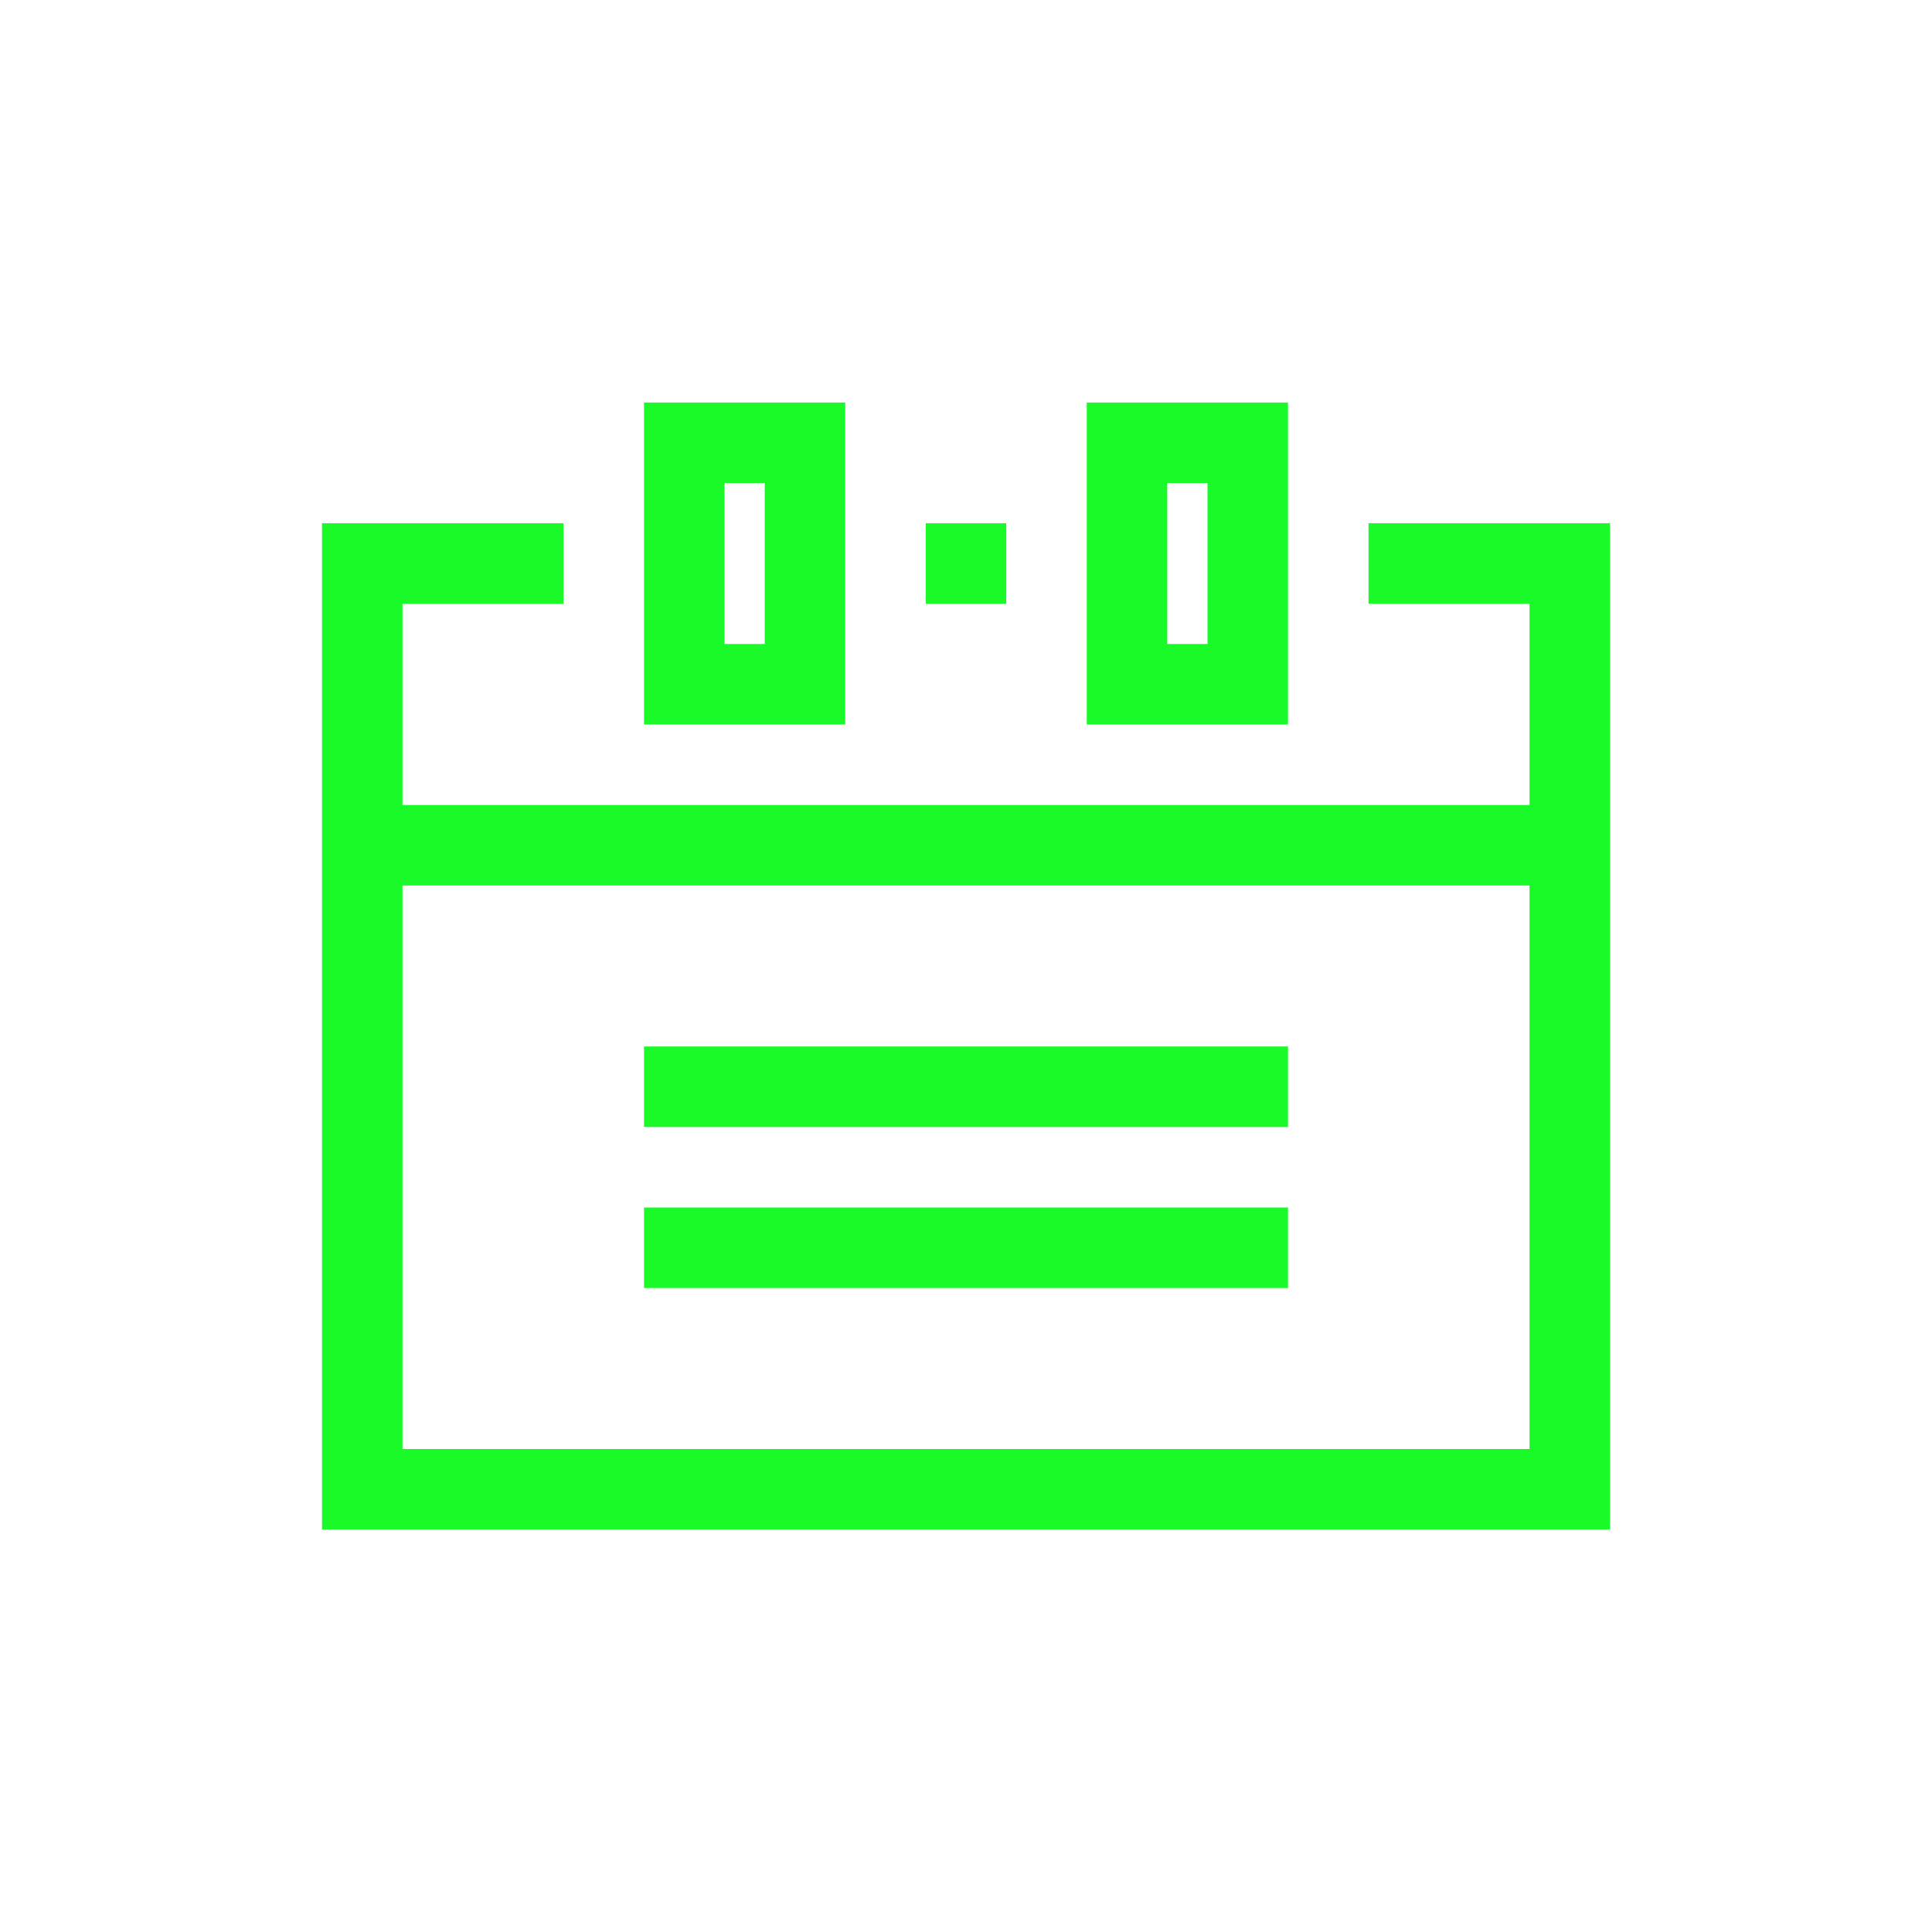 <?xml version="1.0" standalone="no"?><!DOCTYPE svg PUBLIC "-//W3C//DTD SVG 1.1//EN" "http://www.w3.org/Graphics/SVG/1.1/DTD/svg11.dtd"><svg t="1564456309250" class="icon" viewBox="0 0 1024 1024" version="1.1" xmlns="http://www.w3.org/2000/svg" p-id="2184" width="128" height="128" xmlns:xlink="http://www.w3.org/1999/xlink"><defs><style type="text/css"></style></defs><path d="M448 384h-106.667v-170.667h106.667z m-64-42.667h21.333v-85.333h-21.333zM682.667 384h-106.667v-170.667h106.667z m-64-42.667h21.333v-85.333h-21.333z" fill="#1afa29" p-id="2185"></path><path d="M853.333 810.667H170.667V277.333h128v42.667h-85.333v448h597.333V320h-85.333v-42.667h128v533.333z" fill="#1afa29" p-id="2186"></path><path d="M490.667 277.333h42.667v42.667h-42.667zM341.333 554.667h341.333v42.667H341.333zM341.333 640h341.333v42.667H341.333zM192 426.667h640v42.667H192z" fill="#1afa29" p-id="2187"></path></svg>